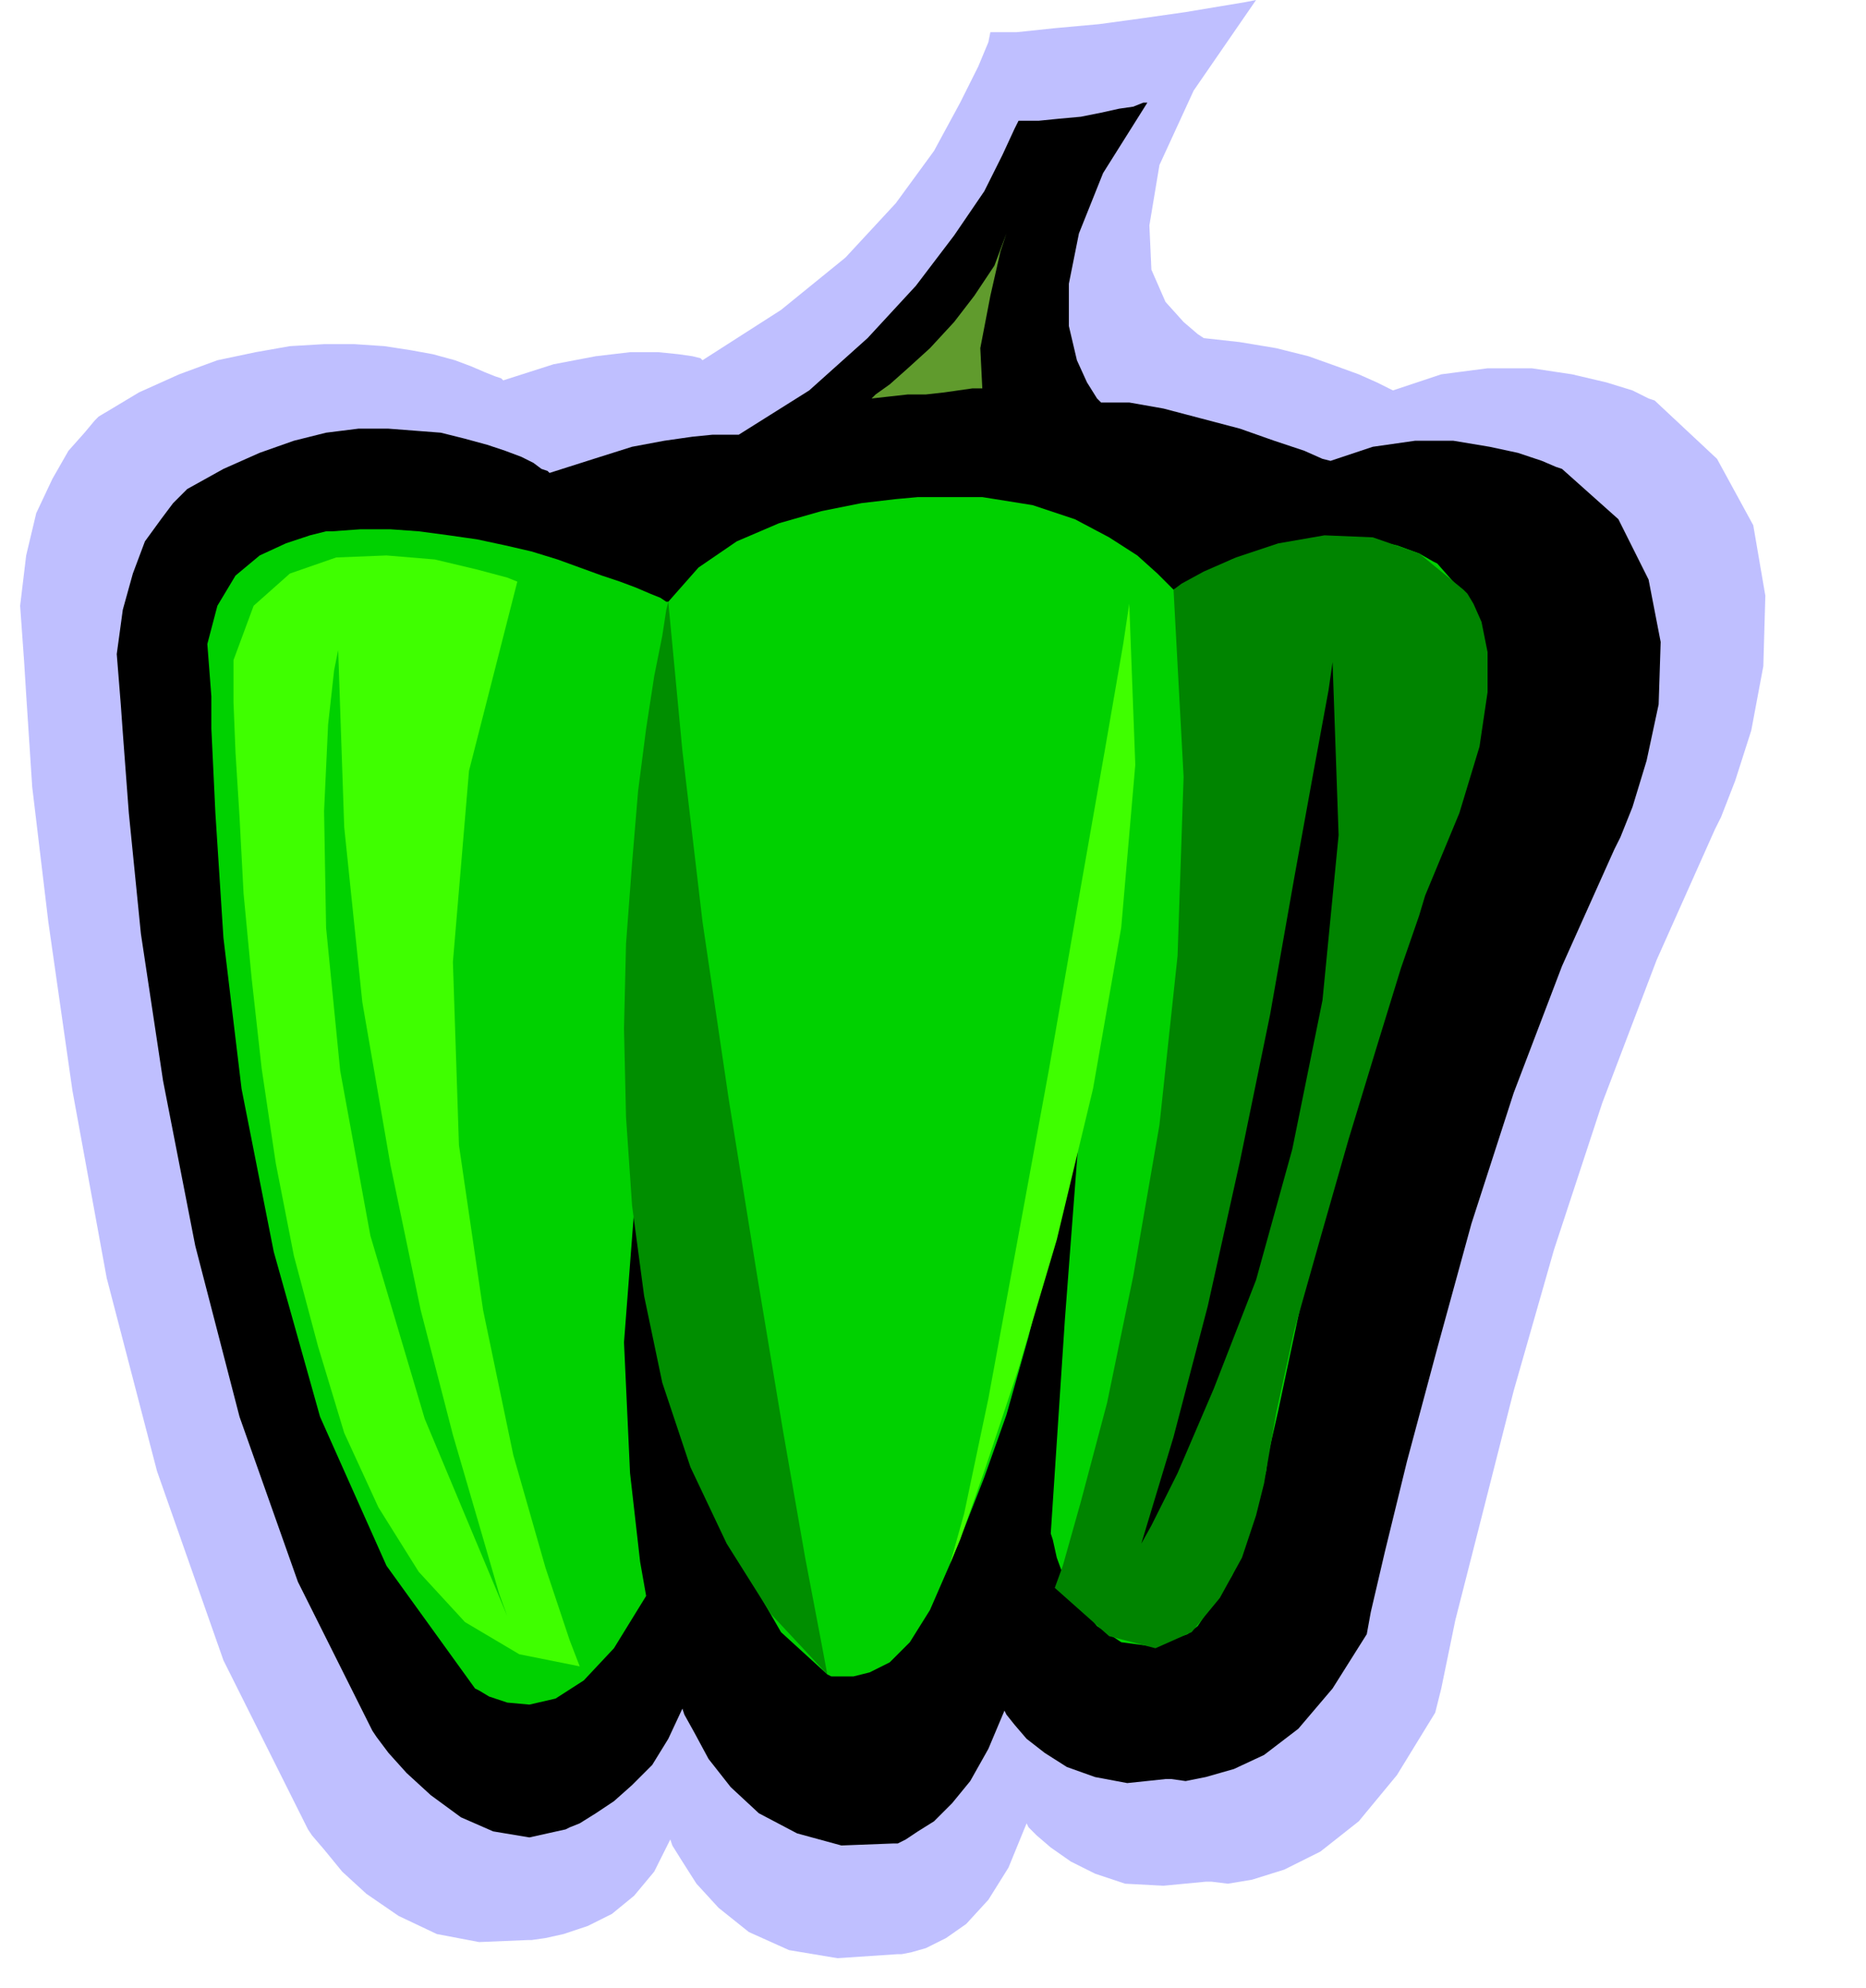 <?xml version="1.0" encoding="UTF-8" standalone="no"?>
<svg
   xmlns:dc="http://purl.org/dc/elements/1.1/"
   xmlns:cc="http://creativecommons.org/ns#"
   xmlns:rdf="http://www.w3.org/1999/02/22-rdf-syntax-ns#"
   xmlns:svg="http://www.w3.org/2000/svg"
   xmlns="http://www.w3.org/2000/svg"
   xmlns:sodipodi="http://sodipodi.sourceforge.net/DTD/sodipodi-0.dtd"
   xmlns:inkscape="http://www.inkscape.org/namespaces/inkscape"
   version="1.0"
   width="23.546mm"
   height="25.095mm"
   id="svg25"
   sodipodi:docname="CLP00242.WMF">
  <sodipodi:namedview
     pagecolor="#ffffff"
     bordercolor="#666666"
     borderopacity="1"
     objecttolerance="10"
     gridtolerance="10"
     guidetolerance="10"
     inkscape:pageopacity="0"
     inkscape:pageshadow="2"
     inkscape:window-width="640"
     inkscape:window-height="480"
     id="namedview27" />
  <defs
     id="defs3">
    <pattern
       id="WMFhbasepattern"
       patternUnits="userSpaceOnUse"
       width="6"
       height="6"
       x="0"
       y="0" />
  </defs>
  <path
     style="fill:#bfbfff;fill-rule:evenodd;fill-opacity:1;stroke:none;"
     d="  M 59.904,0   L 59.424,0.096   L 58.272,0.288   L 56.544,0.576   L 54.528,0.864   L 52.416,1.152   L 50.304,1.344   L 48.48,1.536   L 47.232,1.536   L 47.136,2.016   L 46.656,3.168   L 45.792,4.896   L 44.544,7.2   L 42.72,9.696   L 40.32,12.288   L 37.248,14.784   L 33.504,17.184   L 33.408,17.088   L 33.024,16.992   L 32.352,16.896   L 31.392,16.8   L 30.048,16.8   L 28.416,16.992   L 26.4,17.376   L 24,18.144   L 23.904,18.048   L 23.616,17.952   L 23.136,17.76   L 22.464,17.472   L 21.696,17.184   L 20.64,16.896   L 19.584,16.704   L 18.336,16.512   L 16.896,16.416   L 15.456,16.416   L 13.824,16.512   L 12.192,16.8   L 10.368,17.184   L 8.544,17.856   L 6.624,18.72   L 4.704,19.872   L 4.512,20.064   L 4.032,20.64   L 3.264,21.504   L 2.496,22.848   L 1.728,24.48   L 1.248,26.496   L 0.96,28.896   L 1.152,31.584   L 1.248,33.12   L 1.536,37.536   L 2.304,43.968   L 3.456,52.032   L 5.088,60.96   L 7.488,70.176   L 10.656,79.2   L 14.688,87.264   L 14.88,87.552   L 15.456,88.224   L 16.32,89.28   L 17.472,90.336   L 19.008,91.392   L 20.832,92.256   L 22.848,92.64   L 25.152,92.544   L 25.344,92.544   L 26.016,92.448   L 26.88,92.256   L 28.032,91.872   L 29.184,91.296   L 30.24,90.432   L 31.2,89.28   L 31.968,87.744   L 32.064,88.032   L 32.544,88.8   L 33.216,89.856   L 34.272,91.008   L 35.712,92.16   L 37.632,93.024   L 39.936,93.408   L 42.816,93.216   L 43.008,93.216   L 43.488,93.12   L 44.16,92.928   L 45.12,92.448   L 46.08,91.776   L 47.136,90.624   L 48.096,89.088   L 48.96,86.976   L 49.056,87.168   L 49.44,87.552   L 50.112,88.128   L 51.072,88.8   L 52.224,89.376   L 53.664,89.856   L 55.488,89.952   L 57.504,89.76   L 57.792,89.76   L 58.56,89.856   L 59.712,89.664   L 61.248,89.184   L 62.976,88.32   L 64.8,86.88   L 66.624,84.672   L 68.448,81.696   L 68.736,80.544   L 69.408,77.28   L 70.656,72.384   L 72.192,66.336   L 74.112,59.616   L 76.416,52.608   L 79.008,45.792   L 81.792,39.552   L 82.08,38.976   L 82.752,37.248   L 83.52,34.848   L 84.096,31.776   L 84.192,28.416   L 83.616,25.056   L 81.888,21.888   L 78.912,19.104   L 78.624,19.008   L 77.856,18.624   L 76.608,18.24   L 74.976,17.856   L 73.056,17.568   L 70.944,17.568   L 68.736,17.856   L 66.432,18.624   L 66.24,18.528   L 65.664,18.24   L 64.8,17.856   L 63.744,17.472   L 62.4,16.992   L 60.864,16.608   L 59.136,16.32   L 57.408,16.128   L 57.12,15.936   L 56.448,15.36   L 55.584,14.4   L 54.912,12.864   L 54.816,10.752   L 55.296,7.872   L 56.928,4.32   L 59.904,0  z "
     id="path5" />
  <path
     style="fill:#000000;fill-rule:evenodd;fill-opacity:1;stroke:none;"
     d="  M 54.72,4.896   L 54.528,4.896   L 54.048,5.088   L 53.376,5.184   L 52.512,5.376   L 51.552,5.568   L 50.496,5.664   L 49.536,5.76   L 48.576,5.76   L 48.384,6.144   L 47.808,7.392   L 46.944,9.12   L 45.504,11.232   L 43.68,13.632   L 41.376,16.128   L 38.592,18.624   L 35.232,20.736   L 35.136,20.736   L 34.656,20.736   L 33.984,20.736   L 33.024,20.832   L 31.68,21.024   L 30.144,21.312   L 28.32,21.888   L 26.208,22.56   L 26.112,22.464   L 25.824,22.368   L 25.44,22.08   L 24.864,21.792   L 24.096,21.504   L 23.232,21.216   L 22.176,20.928   L 21.024,20.64   L 19.776,20.544   L 18.528,20.448   L 17.088,20.448   L 15.552,20.64   L 14.016,21.024   L 12.384,21.6   L 10.656,22.368   L 8.928,23.328   L 8.736,23.52   L 8.256,24   L 7.68,24.768   L 6.912,25.824   L 6.336,27.36   L 5.856,29.088   L 5.568,31.2   L 5.76,33.6   L 5.856,34.944   L 6.144,38.784   L 6.72,44.544   L 7.776,51.552   L 9.312,59.424   L 11.424,67.584   L 14.208,75.456   L 17.76,82.56   L 17.952,82.848   L 18.528,83.616   L 19.392,84.576   L 20.544,85.632   L 21.984,86.688   L 23.52,87.36   L 25.248,87.648   L 26.976,87.264   L 27.168,87.168   L 27.648,86.976   L 28.416,86.496   L 29.28,85.92   L 30.144,85.152   L 31.104,84.192   L 31.872,82.944   L 32.544,81.504   L 32.64,81.792   L 33.12,82.656   L 33.792,83.904   L 34.848,85.248   L 36.192,86.496   L 38.016,87.456   L 40.128,88.032   L 42.624,87.936   L 42.816,87.936   L 43.2,87.744   L 43.776,87.36   L 44.544,86.88   L 45.408,86.016   L 46.272,84.96   L 47.136,83.424   L 47.904,81.6   L 48,81.792   L 48.384,82.272   L 48.96,82.944   L 49.824,83.616   L 50.88,84.288   L 52.224,84.768   L 53.76,85.056   L 55.584,84.864   L 55.872,84.864   L 56.544,84.96   L 57.504,84.768   L 58.848,84.384   L 60.288,83.712   L 61.92,82.464   L 63.552,80.544   L 65.184,77.952   L 65.376,76.896   L 66.048,74.016   L 67.104,69.696   L 68.544,64.32   L 70.176,58.368   L 72.192,52.128   L 74.496,46.08   L 76.992,40.512   L 77.28,39.936   L 77.856,38.496   L 78.528,36.288   L 79.104,33.6   L 79.2,30.624   L 78.624,27.648   L 77.184,24.768   L 74.496,22.368   L 74.208,22.272   L 73.536,21.984   L 72.384,21.6   L 71.04,21.312   L 69.312,21.024   L 67.488,21.024   L 65.472,21.312   L 63.456,21.984   L 63.072,21.888   L 62.208,21.504   L 60.768,21.024   L 59.136,20.448   L 57.312,19.968   L 55.488,19.488   L 53.856,19.2   L 52.512,19.2   L 52.32,19.008   L 51.84,18.24   L 51.36,17.184   L 50.976,15.552   L 50.976,13.536   L 51.456,11.136   L 52.608,8.256   L 54.72,4.896  z "
     id="path7" />
  <path
     style="fill:#00d100;fill-rule:evenodd;fill-opacity:1;stroke:none;"
     d="  M 31.872,28.704   L 31.776,28.704   L 31.488,28.512   L 31.008,28.32   L 30.336,28.032   L 29.568,27.744   L 28.704,27.456   L 27.648,27.072   L 26.592,26.688   L 25.344,26.304   L 24.096,26.016   L 22.752,25.728   L 21.408,25.536   L 19.968,25.344   L 18.624,25.248   L 17.184,25.248   L 15.84,25.344   L 15.552,25.344   L 14.784,25.536   L 13.632,25.92   L 12.384,26.496   L 11.232,27.456   L 10.368,28.896   L 9.888,30.72   L 10.08,33.216   L 10.08,34.752   L 10.272,38.784   L 10.656,44.736   L 11.52,51.936   L 13.056,59.712   L 15.264,67.584   L 18.432,74.688   L 22.656,80.544   L 22.848,80.64   L 23.328,80.928   L 24.192,81.216   L 25.248,81.312   L 26.496,81.024   L 27.84,80.16   L 29.28,78.624   L 30.816,76.128   L 30.528,74.496   L 30.048,70.272   L 29.76,64.032   L 30.336,56.544   L 30.432,57.408   L 30.912,59.712   L 31.584,62.976   L 32.544,66.816   L 33.792,70.848   L 35.424,74.688   L 37.248,77.856   L 39.456,79.872   L 39.648,79.968   L 40.032,79.968   L 40.704,79.968   L 41.472,79.776   L 42.432,79.296   L 43.392,78.336   L 44.352,76.8   L 45.312,74.592   L 45.504,74.112   L 46.08,72.672   L 46.944,70.464   L 48,67.488   L 49.056,63.744   L 50.112,59.424   L 51.072,54.528   L 51.84,49.152   L 51.744,50.784   L 51.36,55.392   L 50.784,62.976   L 50.112,73.152   L 50.208,73.44   L 50.4,74.304   L 50.784,75.36   L 51.456,76.512   L 52.32,77.568   L 53.472,78.336   L 54.912,78.528   L 56.64,77.952   L 56.736,77.856   L 57.12,77.568   L 57.504,76.992   L 58.08,76.224   L 58.752,75.168   L 59.328,73.824   L 59.904,72.096   L 60.384,70.176   L 60.48,69.408   L 60.96,67.296   L 61.632,64.128   L 62.496,60.096   L 63.744,55.488   L 65.088,50.592   L 66.816,45.504   L 68.64,40.608   L 68.832,40.128   L 69.312,38.976   L 69.888,37.248   L 70.464,35.136   L 70.752,32.832   L 70.656,30.624   L 69.984,28.512   L 68.544,26.88   L 68.352,26.784   L 67.68,26.4   L 66.624,26.016   L 65.28,25.728   L 63.456,25.632   L 61.248,25.92   L 58.752,26.688   L 55.968,28.128   L 55.776,27.936   L 55.2,27.36   L 54.24,26.496   L 52.896,25.632   L 51.264,24.768   L 49.248,24.096   L 46.848,23.712   L 44.16,23.712   L 43.776,23.712   L 42.72,23.808   L 41.088,24   L 39.168,24.384   L 37.152,24.96   L 35.136,25.824   L 33.312,27.072   L 31.872,28.704  z "
     id="path9" />
  <path
     style="fill:#3fff00;fill-rule:evenodd;fill-opacity:1;stroke:none;"
     d="  M 24.672,27.744   L 24.192,27.552   L 22.752,27.168   L 20.736,26.688   L 18.432,26.496   L 16.032,26.592   L 13.824,27.36   L 12.096,28.896   L 11.136,31.488   L 11.136,32.064   L 11.136,33.504   L 11.232,35.904   L 11.424,38.976   L 11.616,42.624   L 12,46.656   L 12.48,50.976   L 13.152,55.488   L 14.016,59.904   L 15.168,64.224   L 16.416,68.352   L 18.048,71.904   L 19.968,74.976   L 22.176,77.376   L 24.768,78.912   L 27.648,79.488   L 27.168,78.24   L 26.016,74.784   L 24.48,69.408   L 23.04,62.496   L 21.888,54.624   L 21.6,45.888   L 22.368,36.768   L 24.672,27.744  z "
     id="path11" />
  <path
     style="fill:#008400;fill-rule:evenodd;fill-opacity:1;stroke:none;"
     d="  M 55.968,28.128   L 56.352,27.84   L 57.408,27.264   L 58.944,26.592   L 60.96,25.92   L 63.168,25.536   L 65.472,25.632   L 67.68,26.4   L 69.792,28.128   L 69.984,28.32   L 70.272,28.8   L 70.656,29.664   L 70.944,31.104   L 70.944,33.024   L 70.56,35.616   L 69.6,38.784   L 67.968,42.72   L 67.68,43.68   L 66.816,46.176   L 65.664,49.92   L 64.32,54.336   L 62.976,59.04   L 61.728,63.456   L 60.864,67.392   L 60.384,70.176   L 60.288,70.752   L 59.904,72.288   L 59.232,74.304   L 58.176,76.224   L 56.832,77.856   L 55.104,78.624   L 52.896,78.048   L 50.304,75.744   L 50.688,74.688   L 51.552,71.616   L 52.8,66.912   L 54.048,60.864   L 55.296,53.664   L 56.16,45.6   L 56.448,37.056   L 55.968,28.128  z "
     id="path13" />
  <path
     style="fill:#008e00;fill-rule:evenodd;fill-opacity:1;stroke:none;"
     d="  M 31.872,28.704   L 31.776,29.088   L 31.584,30.336   L 31.2,32.256   L 30.816,34.752   L 30.432,37.728   L 30.144,41.184   L 29.856,45.024   L 29.76,49.056   L 29.856,53.28   L 30.144,57.504   L 30.72,61.824   L 31.584,65.952   L 32.928,69.984   L 34.656,73.632   L 36.768,76.992   L 39.456,79.872   L 39.168,78.336   L 38.4,74.304   L 37.344,68.256   L 36.096,60.768   L 34.752,52.416   L 33.504,43.968   L 32.544,35.808   L 31.872,28.704  z "
     id="path15" />
  <path
     style="fill:#609b2d;fill-rule:evenodd;fill-opacity:1;stroke:none;"
     d="  M 41.568,19.008   L 41.76,18.816   L 42.432,18.336   L 43.296,17.568   L 44.352,16.608   L 45.504,15.36   L 46.464,14.112   L 47.424,12.672   L 48,11.136   L 47.712,12   L 47.232,14.112   L 46.752,16.608   L 46.848,18.528   L 46.752,18.528   L 46.368,18.528   L 45.696,18.624   L 45.024,18.72   L 44.16,18.816   L 43.296,18.816   L 42.432,18.912   L 41.568,19.008  z "
     id="path17" />
  <path
     style="fill:#3fff00;fill-rule:evenodd;fill-opacity:1;stroke:none;"
     d="  M 45.312,74.592   L 45.792,73.44   L 46.944,70.176   L 48.576,65.28   L 50.4,59.136   L 52.128,51.936   L 53.472,44.256   L 54.144,36.48   L 53.856,28.8   L 53.568,30.72   L 52.704,35.712   L 51.456,42.816   L 50.016,51.072   L 48.48,59.424   L 47.136,66.72   L 45.984,72.192   L 45.312,74.592  z "
     id="path19" />
  <path
     style="fill:#000000;fill-rule:evenodd;fill-opacity:1;stroke:none;"
     d="  M 63.552,31.584   L 63.36,32.928   L 62.688,36.576   L 61.728,41.856   L 60.576,48.384   L 59.136,55.392   L 57.6,62.304   L 55.968,68.544   L 54.432,73.632   L 54.912,72.768   L 56.16,70.272   L 57.888,66.24   L 59.904,61.056   L 61.632,54.816   L 63.072,47.712   L 63.84,39.84   L 63.552,31.584  z "
     id="path21" />
  <path
     style="fill:#00d100;fill-rule:evenodd;fill-opacity:1;stroke:none;"
     d="  M 16.128,31.008   L 15.936,31.968   L 15.648,34.56   L 15.456,38.688   L 15.552,44.256   L 16.224,51.072   L 17.664,58.944   L 20.256,67.68   L 24.192,77.088   L 23.808,76.032   L 22.944,73.056   L 21.6,68.448   L 20.064,62.496   L 18.624,55.584   L 17.28,47.808   L 16.416,39.456   L 16.128,31.008  z "
     id="path23" />
</svg>
